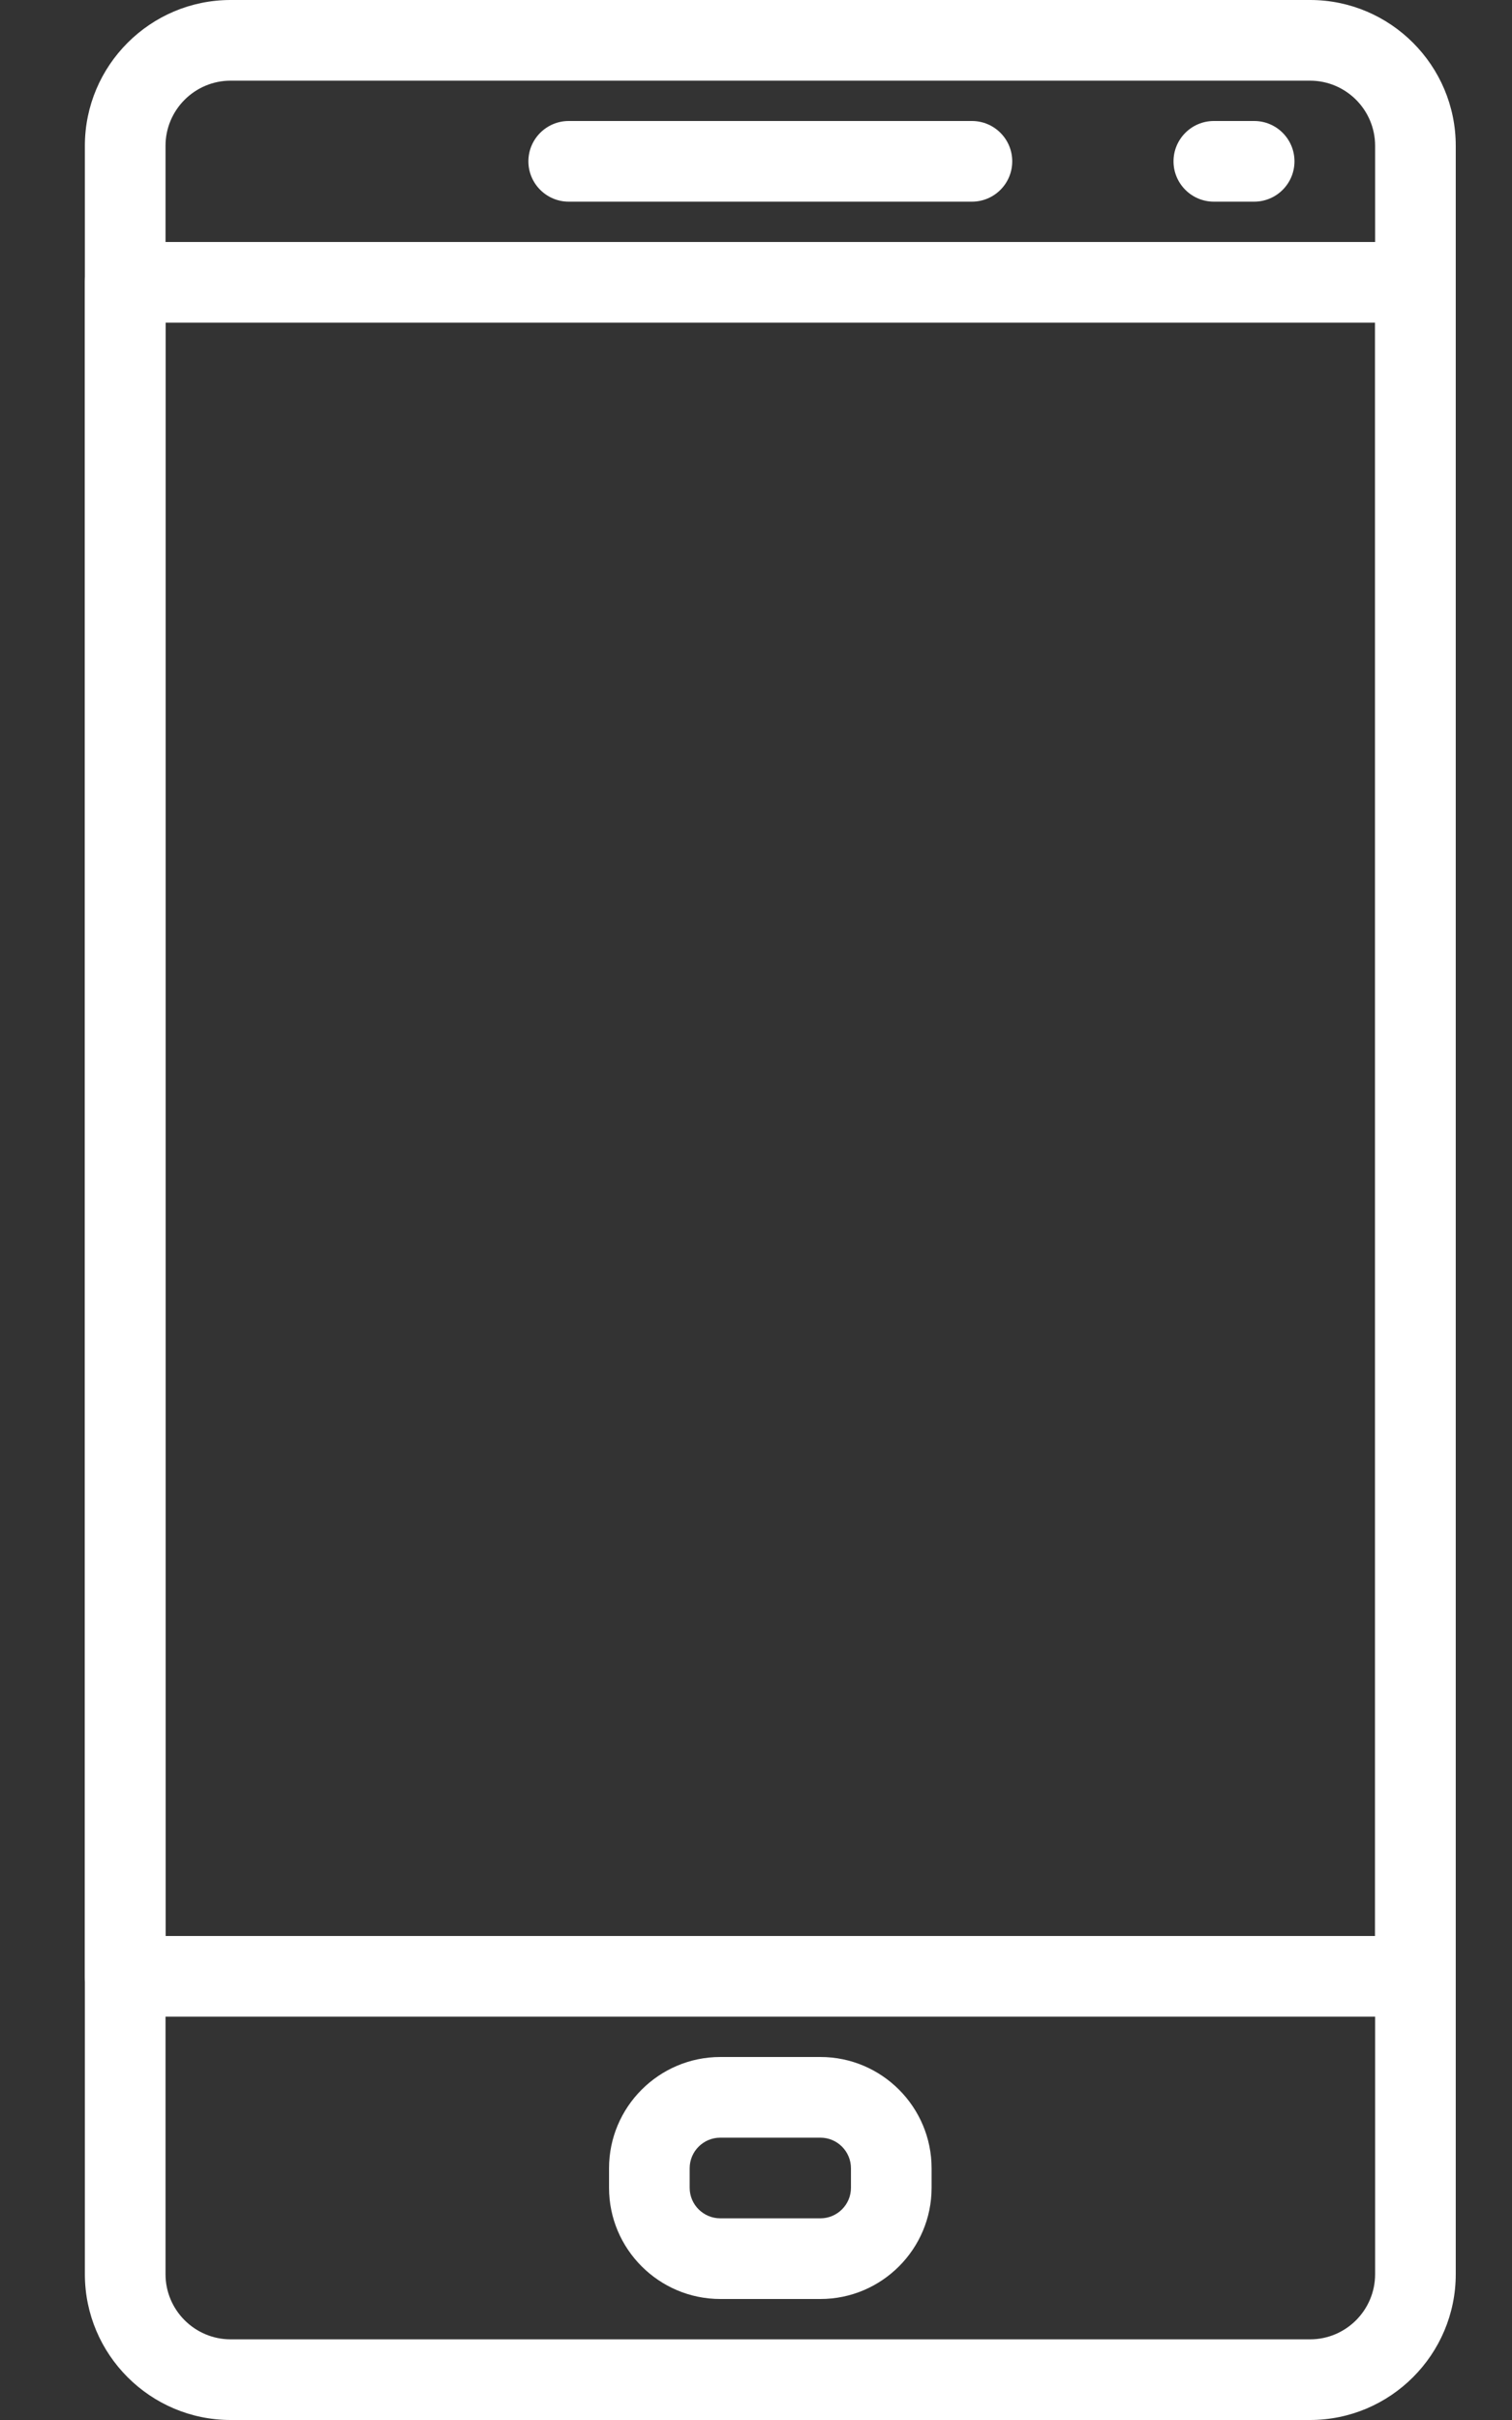 <svg width="15" height="24" viewBox="0 0 15 24" fill="none" xmlns="http://www.w3.org/2000/svg">
<rect x="0" y="0" width="15" height="24" fill="#333333" stroke="none"/>
<path d="M9.642 1.2H5.642C5.422 1.2 5.242 1.379 5.242 1.6C5.242 1.821 5.422 2 5.642 2H9.642C9.863 2 10.042 1.821 10.042 1.6C10.042 1.379 9.863 1.2 9.642 1.2Z" fill="white"/>
<path d="M12.442 1.2H12.042C11.822 1.2 11.642 1.379 11.642 1.6C11.642 1.821 11.822 2 12.042 2H12.442C12.663 2 12.842 1.821 12.842 1.6C12.842 1.379 12.663 1.2 12.442 1.2Z" fill="white"/>
<path d="M8.139 20.4H7.146C6.538 20.4 6.042 20.895 6.042 21.504V21.697C6.042 22.305 6.538 22.8 7.146 22.8H8.139C8.747 22.8 9.242 22.305 9.242 21.697V21.504C9.242 20.895 8.747 20.4 8.139 20.4ZM8.442 21.697C8.442 21.864 8.306 22 8.139 22H7.146C6.978 22 6.842 21.864 6.842 21.697V21.504C6.842 21.336 6.978 21.2 7.146 21.2H8.139C8.306 21.2 8.442 21.336 8.442 21.504V21.697Z" fill="white"/>
<path d="M12.997 0H2.288C1.491 0 0.842 0.649 0.842 1.446V22.554C0.842 23.351 1.491 24 2.288 24H12.996C13.793 24 14.442 23.351 14.442 22.554V1.446C14.442 0.649 13.793 0 12.997 0ZM13.642 22.554C13.642 22.91 13.353 23.2 12.997 23.2H2.288C1.932 23.2 1.642 22.91 1.642 22.554V1.446C1.642 1.09 1.932 0.8 2.288 0.8H12.996C13.353 0.8 13.642 1.09 13.642 1.446V22.554H13.642Z" fill="white"/>
<path d="M14.042 2.4H1.242C1.021 2.4 0.842 2.579 0.842 2.8V19.6C0.842 19.821 1.021 20 1.242 20H14.042C14.263 20 14.442 19.821 14.442 19.6V2.8C14.442 2.579 14.263 2.4 14.042 2.4ZM13.642 19.2H1.642V3.2H13.642V19.2Z" fill="white"/>
</svg>
